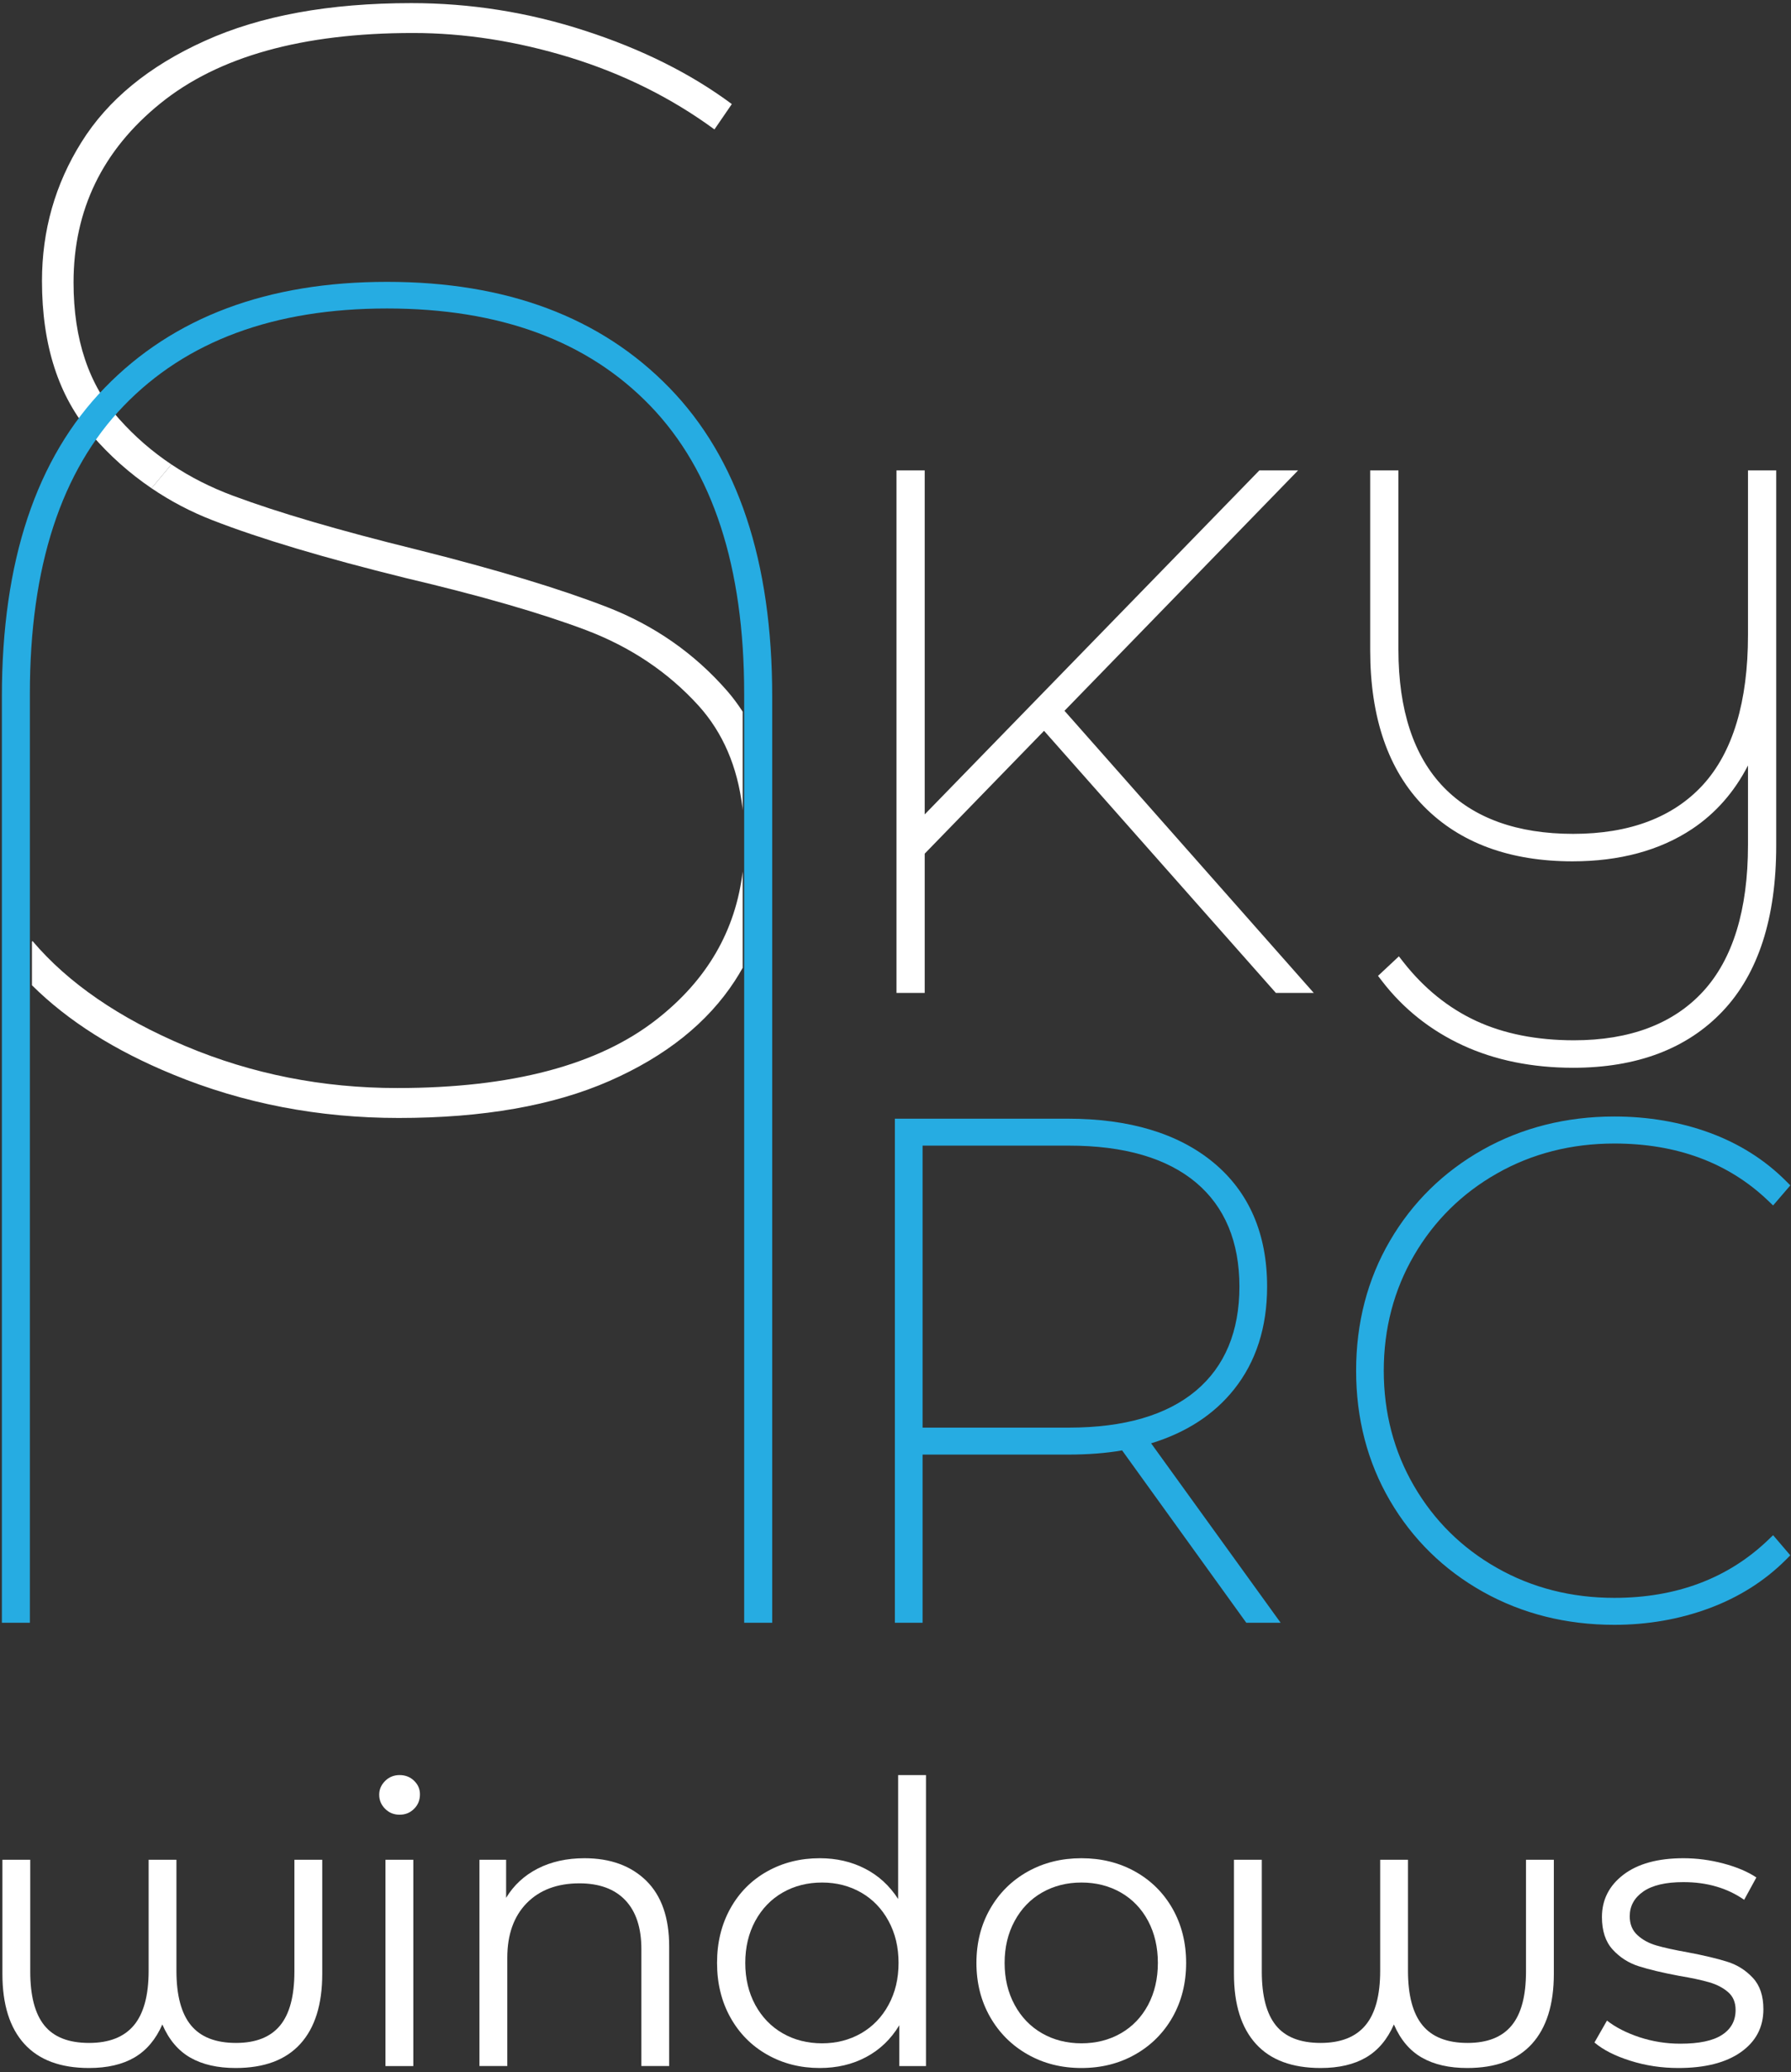 <svg width="198" height="229" viewBox="0 0 198 229" fill="none" xmlns="http://www.w3.org/2000/svg">
<rect x="0" y="0" width="198" height="229" fill="#333333" stroke="none"/>
<path d="M141.052 109.724L115.422 80.76L102.229 94.333V109.724H99.109V51.984H102.229V89.995L139.224 51.984H143.505L117.682 78.547L145.24 109.724" fill="white"/>
<path d="M173.922 117.995C169.385 117.995 165.281 117.161 161.719 115.516C158.141 113.865 155.125 111.469 152.76 108.38L152.344 107.839L154.651 105.682L155.156 106.328C157.427 109.219 160.135 111.401 163.193 112.818C166.266 114.24 169.901 114.958 174.005 114.958C180.177 114.958 184.974 113.146 188.266 109.578C191.568 105.995 193.245 100.542 193.245 93.38V84.588C191.734 87.521 189.672 89.87 187.073 91.604C183.505 93.979 179.057 95.182 173.844 95.182C166.917 95.182 161.396 93.146 157.438 89.135C153.484 85.125 151.479 79.312 151.479 71.859V51.984H154.599V71.776C154.599 78.448 156.286 83.568 159.604 86.995C162.922 90.412 167.734 92.146 173.922 92.146C180.151 92.146 184.974 90.323 188.266 86.729C191.568 83.115 193.245 77.542 193.245 70.172V51.984H196.365V93.463C196.365 101.448 194.375 107.594 190.453 111.734C186.521 115.891 180.958 117.995 173.922 117.995Z" fill="white"/>
<path d="M13.198 46.328C9.823 42.542 8.13 37.516 8.13 31.219C8.13 23.193 11.333 16.594 17.734 11.422C24.13 6.245 33.438 3.646 45.651 3.646C51.359 3.646 57.146 4.552 63.026 6.354C68.891 8.167 74.213 10.807 78.984 14.302L80.906 11.5C76.37 8.13 70.958 5.432 64.677 3.396C58.401 1.354 52 0.344 45.479 0.344C36.411 0.344 28.787 1.729 22.625 4.526C16.453 7.312 11.917 11.047 9.01 15.703C6.094 20.354 4.641 25.474 4.641 31.047C4.641 38.156 6.479 43.823 10.146 48.062C12.12 50.349 14.323 52.307 16.75 53.953L18.948 51.323C16.823 49.906 14.906 48.24 13.198 46.328Z" fill="white"/>
<path d="M82.271 179.323H85.37V76.979C85.37 62.011 81.578 50.63 73.99 42.839C66.401 35.042 56 31.146 42.786 31.146C29.573 31.146 19.172 35.042 11.589 42.839C4 50.63 0.208 62.011 0.208 76.979V179.323H3.302V76.667C3.302 62.63 6.76 52.026 13.677 44.849C20.594 37.677 30.297 34.089 42.786 34.089C55.276 34.089 64.979 37.677 71.896 44.849C78.812 52.026 82.271 62.63 82.271 76.667" fill="#26ACE2"/>
<path d="M118.193 157.76C124.276 157.76 128.995 156.385 132.219 153.677C135.406 151 137.021 147.13 137.021 142.177C137.021 137.229 135.406 133.354 132.219 130.677C128.995 127.974 124.271 126.599 118.193 126.599H101.995V157.76H118.193ZM137.781 179.323L124.052 160.276C122.313 160.583 120.292 160.74 118.036 160.74H101.995V179.323H98.932V123.62H118.036C124.844 123.62 130.266 125.25 134.156 128.474C138.089 131.734 140.083 136.344 140.083 142.177C140.083 146.672 138.854 150.49 136.432 153.526C134.219 156.312 131.135 158.312 127.26 159.495L141.578 179.323" fill="#26ACE2"/>
<path d="M178.469 179.552C173.151 179.552 168.26 178.323 163.932 175.896C159.604 173.469 156.146 170.078 153.661 165.823C151.177 161.573 149.922 156.745 149.922 151.469C149.922 146.193 151.177 141.365 153.661 137.115C156.146 132.859 159.599 129.474 163.932 127.042C168.26 124.615 173.151 123.38 178.469 123.38C182.208 123.38 185.745 123.984 188.99 125.172C192.25 126.365 195.094 128.156 197.432 130.495L197.927 130.99L196.021 133.208L195.448 132.661C191.068 128.484 185.359 126.365 178.469 126.365C173.719 126.365 169.354 127.479 165.49 129.677C161.62 131.87 158.542 134.917 156.323 138.729C154.104 142.536 152.979 146.823 152.979 151.469C152.979 156.115 154.104 160.401 156.323 164.208C158.542 168.026 161.625 171.073 165.49 173.26C169.354 175.458 173.719 176.573 178.469 176.573C185.307 176.573 191.021 174.427 195.448 170.198L196.021 169.646L197.922 171.87L197.432 172.365C195.094 174.703 192.24 176.505 188.953 177.724C185.682 178.938 182.156 179.552 178.469 179.552Z" fill="#26ACE2"/>
<path d="M44.786 63.859C53.161 65.833 59.812 67.755 64.76 69.62C69.703 71.49 73.865 74.276 77.24 77.995C79.906 80.953 81.531 84.703 82.078 89.25C82.088 89.349 82.094 89.448 82.104 89.547V78.641C81.583 77.838 81.016 77.068 80.385 76.344C76.771 72.208 72.359 69.125 67.12 67.088C61.896 65.062 54.839 62.927 46 60.714C37.505 58.62 30.76 56.646 25.76 54.781C23.292 53.864 21.021 52.714 18.948 51.323L16.75 53.953C18.828 55.364 21.073 56.552 23.495 57.489C28.734 59.526 35.828 61.646 44.786 63.859Z" fill="white"/>
<path d="M72.615 112.635C66.156 117.703 56.583 120.234 43.906 120.234C35.651 120.234 27.854 118.687 20.531 115.609C13.198 112.526 7.547 108.646 3.599 103.995L3.531 104.057V108.875C7.51 112.823 12.698 116.104 19.13 118.74C26.917 121.943 35.24 123.542 44.078 123.542C53.385 123.542 61.156 122.182 67.385 119.448C73.615 116.714 78.224 113.021 81.25 108.37C81.557 107.901 81.833 107.427 82.104 106.953V96.307C81.323 102.844 78.167 108.292 72.615 112.635Z" fill="white"/>
<path d="M35.625 205.516V218.125C35.625 221.505 34.818 224.083 33.198 225.865C31.583 227.641 29.198 228.526 26.047 228.526C24.057 228.526 22.385 228.146 21.042 227.38C19.703 226.615 18.667 225.391 17.948 223.714C17.224 225.365 16.198 226.578 14.87 227.359C13.542 228.135 11.865 228.526 9.844 228.526C6.693 228.526 4.312 227.641 2.693 225.865C1.073 224.083 0.266 221.505 0.266 218.125V205.516H3.344V217.87C3.344 220.552 3.865 222.542 4.906 223.823C5.943 225.109 7.589 225.755 9.844 225.755C12.068 225.755 13.719 225.104 14.807 223.802C15.885 222.505 16.432 220.495 16.432 217.781V205.516H19.505V217.781C19.505 220.495 20.042 222.505 21.109 223.802C22.177 225.104 23.838 225.755 26.094 225.755C28.287 225.755 29.912 225.109 30.969 223.823C32.021 222.542 32.547 220.552 32.547 217.87V205.516" fill="white"/>
<path d="M42.615 205.516H45.693V228.313H42.615V205.516ZM42.573 199.88C42.141 199.453 41.922 198.927 41.922 198.323C41.922 197.745 42.141 197.24 42.573 196.807C43.005 196.375 43.542 196.156 44.177 196.156C44.812 196.156 45.349 196.365 45.781 196.786C46.214 197.203 46.427 197.703 46.427 198.281C46.427 198.917 46.214 199.453 45.781 199.88C45.349 200.318 44.812 200.536 44.177 200.536C43.542 200.536 43.005 200.318 42.573 199.88Z" fill="white"/>
<path d="M71.448 207.833C73.135 209.495 73.979 211.917 73.979 215.094V228.307H70.906V215.396C70.906 213.031 70.312 211.224 69.125 209.979C67.943 208.74 66.25 208.12 64.057 208.12C61.604 208.12 59.661 208.849 58.229 210.307C56.802 211.766 56.083 213.781 56.083 216.349V228.307H53.005V205.516H55.953V209.719C56.792 208.333 57.953 207.255 59.443 206.49C60.932 205.729 62.656 205.344 64.62 205.344C67.479 205.344 69.755 206.177 71.448 207.833Z" fill="white"/>
<path d="M95.198 224.693C96.479 223.953 97.495 222.906 98.229 221.552C98.969 220.193 99.339 218.646 99.339 216.911C99.339 215.182 98.969 213.635 98.229 212.276C97.495 210.922 96.479 209.87 95.198 209.135C93.912 208.401 92.474 208.031 90.885 208.031C89.266 208.031 87.812 208.401 86.531 209.135C85.245 209.87 84.234 210.922 83.495 212.276C82.76 213.635 82.391 215.182 82.391 216.911C82.391 218.646 82.76 220.193 83.495 221.552C84.234 222.906 85.245 223.953 86.531 224.693C87.812 225.427 89.266 225.797 90.885 225.797C92.474 225.797 93.912 225.427 95.198 224.693ZM102.37 196.156V228.313H99.422V223.802C98.495 225.333 97.276 226.505 95.76 227.313C94.245 228.125 92.531 228.526 90.625 228.526C88.49 228.526 86.552 228.036 84.818 227.052C83.083 226.073 81.729 224.698 80.745 222.938C79.766 221.177 79.271 219.167 79.271 216.911C79.271 214.661 79.766 212.651 80.745 210.891C81.729 209.13 83.083 207.766 84.818 206.797C86.552 205.828 88.49 205.344 90.625 205.344C92.474 205.344 94.141 205.729 95.63 206.495C97.12 207.26 98.339 208.375 99.292 209.849V196.156" fill="white"/>
<path d="M123.911 224.693C125.198 223.953 126.203 222.906 126.927 221.552C127.646 220.193 128.005 218.646 128.005 216.911C128.005 215.182 127.646 213.635 126.927 212.276C126.203 210.922 125.198 209.87 123.911 209.135C122.63 208.401 121.177 208.031 119.557 208.031C117.938 208.031 116.49 208.401 115.203 209.135C113.917 209.87 112.906 210.922 112.172 212.276C111.432 213.635 111.063 215.182 111.063 216.911C111.063 218.646 111.432 220.193 112.172 221.552C112.906 222.906 113.917 223.953 115.203 224.693C116.49 225.427 117.938 225.797 119.557 225.797C121.177 225.797 122.63 225.427 123.911 224.693ZM113.62 227.031C111.859 226.036 110.474 224.656 109.464 222.896C108.453 221.13 107.948 219.141 107.948 216.911C107.948 214.687 108.453 212.698 109.464 210.932C110.474 209.172 111.859 207.802 113.62 206.818C115.385 205.833 117.359 205.344 119.557 205.344C121.755 205.344 123.729 205.833 125.495 206.818C127.255 207.802 128.635 209.172 129.635 210.932C130.63 212.698 131.13 214.687 131.13 216.911C131.13 219.141 130.63 221.13 129.635 222.896C128.635 224.656 127.255 226.036 125.495 227.031C123.729 228.031 121.755 228.526 119.557 228.526C117.359 228.526 115.385 228.031 113.62 227.031Z" fill="white"/>
<path d="M171.781 205.516V218.125C171.781 221.505 170.969 224.083 169.354 225.865C167.734 227.641 165.354 228.526 162.203 228.526C160.208 228.526 158.542 228.146 157.198 227.38C155.854 226.615 154.823 225.391 154.099 223.714C153.375 225.365 152.354 226.578 151.021 227.359C149.693 228.135 148.021 228.526 145.995 228.526C142.849 228.526 140.464 227.641 138.849 225.865C137.229 224.083 136.417 221.505 136.417 218.125V205.516H139.495V217.87C139.495 220.552 140.016 222.542 141.057 223.823C142.094 225.109 143.745 225.755 145.995 225.755C148.219 225.755 149.875 225.104 150.958 223.802C152.042 222.505 152.583 220.495 152.583 217.781V205.516H155.656V217.781C155.656 220.495 156.193 222.505 157.26 223.802C158.328 225.104 159.99 225.755 162.245 225.755C164.443 225.755 166.068 225.109 167.12 223.823C168.177 222.542 168.703 220.552 168.703 217.87V205.516" fill="white"/>
<path d="M180.24 227.724C178.547 227.193 177.229 226.521 176.271 225.708L177.656 223.286C178.615 224.036 179.813 224.646 181.255 225.125C182.703 225.599 184.203 225.839 185.766 225.839C187.844 225.839 189.38 225.516 190.375 224.865C191.375 224.214 191.875 223.297 191.875 222.115C191.875 221.276 191.599 220.62 191.047 220.141C190.5 219.667 189.807 219.302 188.969 219.057C188.13 218.813 187.021 218.573 185.635 218.344C183.786 217.995 182.297 217.641 181.172 217.281C180.042 216.922 179.083 216.307 178.286 215.438C177.495 214.573 177.099 213.375 177.099 211.844C177.099 209.937 177.891 208.375 179.479 207.161C181.068 205.953 183.276 205.344 186.109 205.344C187.583 205.344 189.057 205.536 190.531 205.927C192.005 206.318 193.214 206.833 194.172 207.469L192.823 209.938C190.948 208.635 188.708 207.984 186.109 207.984C184.146 207.984 182.661 208.333 181.667 209.026C180.672 209.719 180.172 210.63 180.172 211.755C180.172 212.625 180.453 213.318 181.021 213.839C181.583 214.359 182.281 214.74 183.12 214.984C183.958 215.229 185.115 215.484 186.589 215.745C188.406 216.089 189.865 216.438 190.964 216.786C192.063 217.13 193 217.724 193.781 218.563C194.563 219.401 194.948 220.552 194.948 222.026C194.948 224.021 194.12 225.599 192.458 226.771C190.797 227.943 188.49 228.526 185.547 228.526C183.698 228.526 181.927 228.26 180.24 227.724Z" fill="white"/>
</svg>
